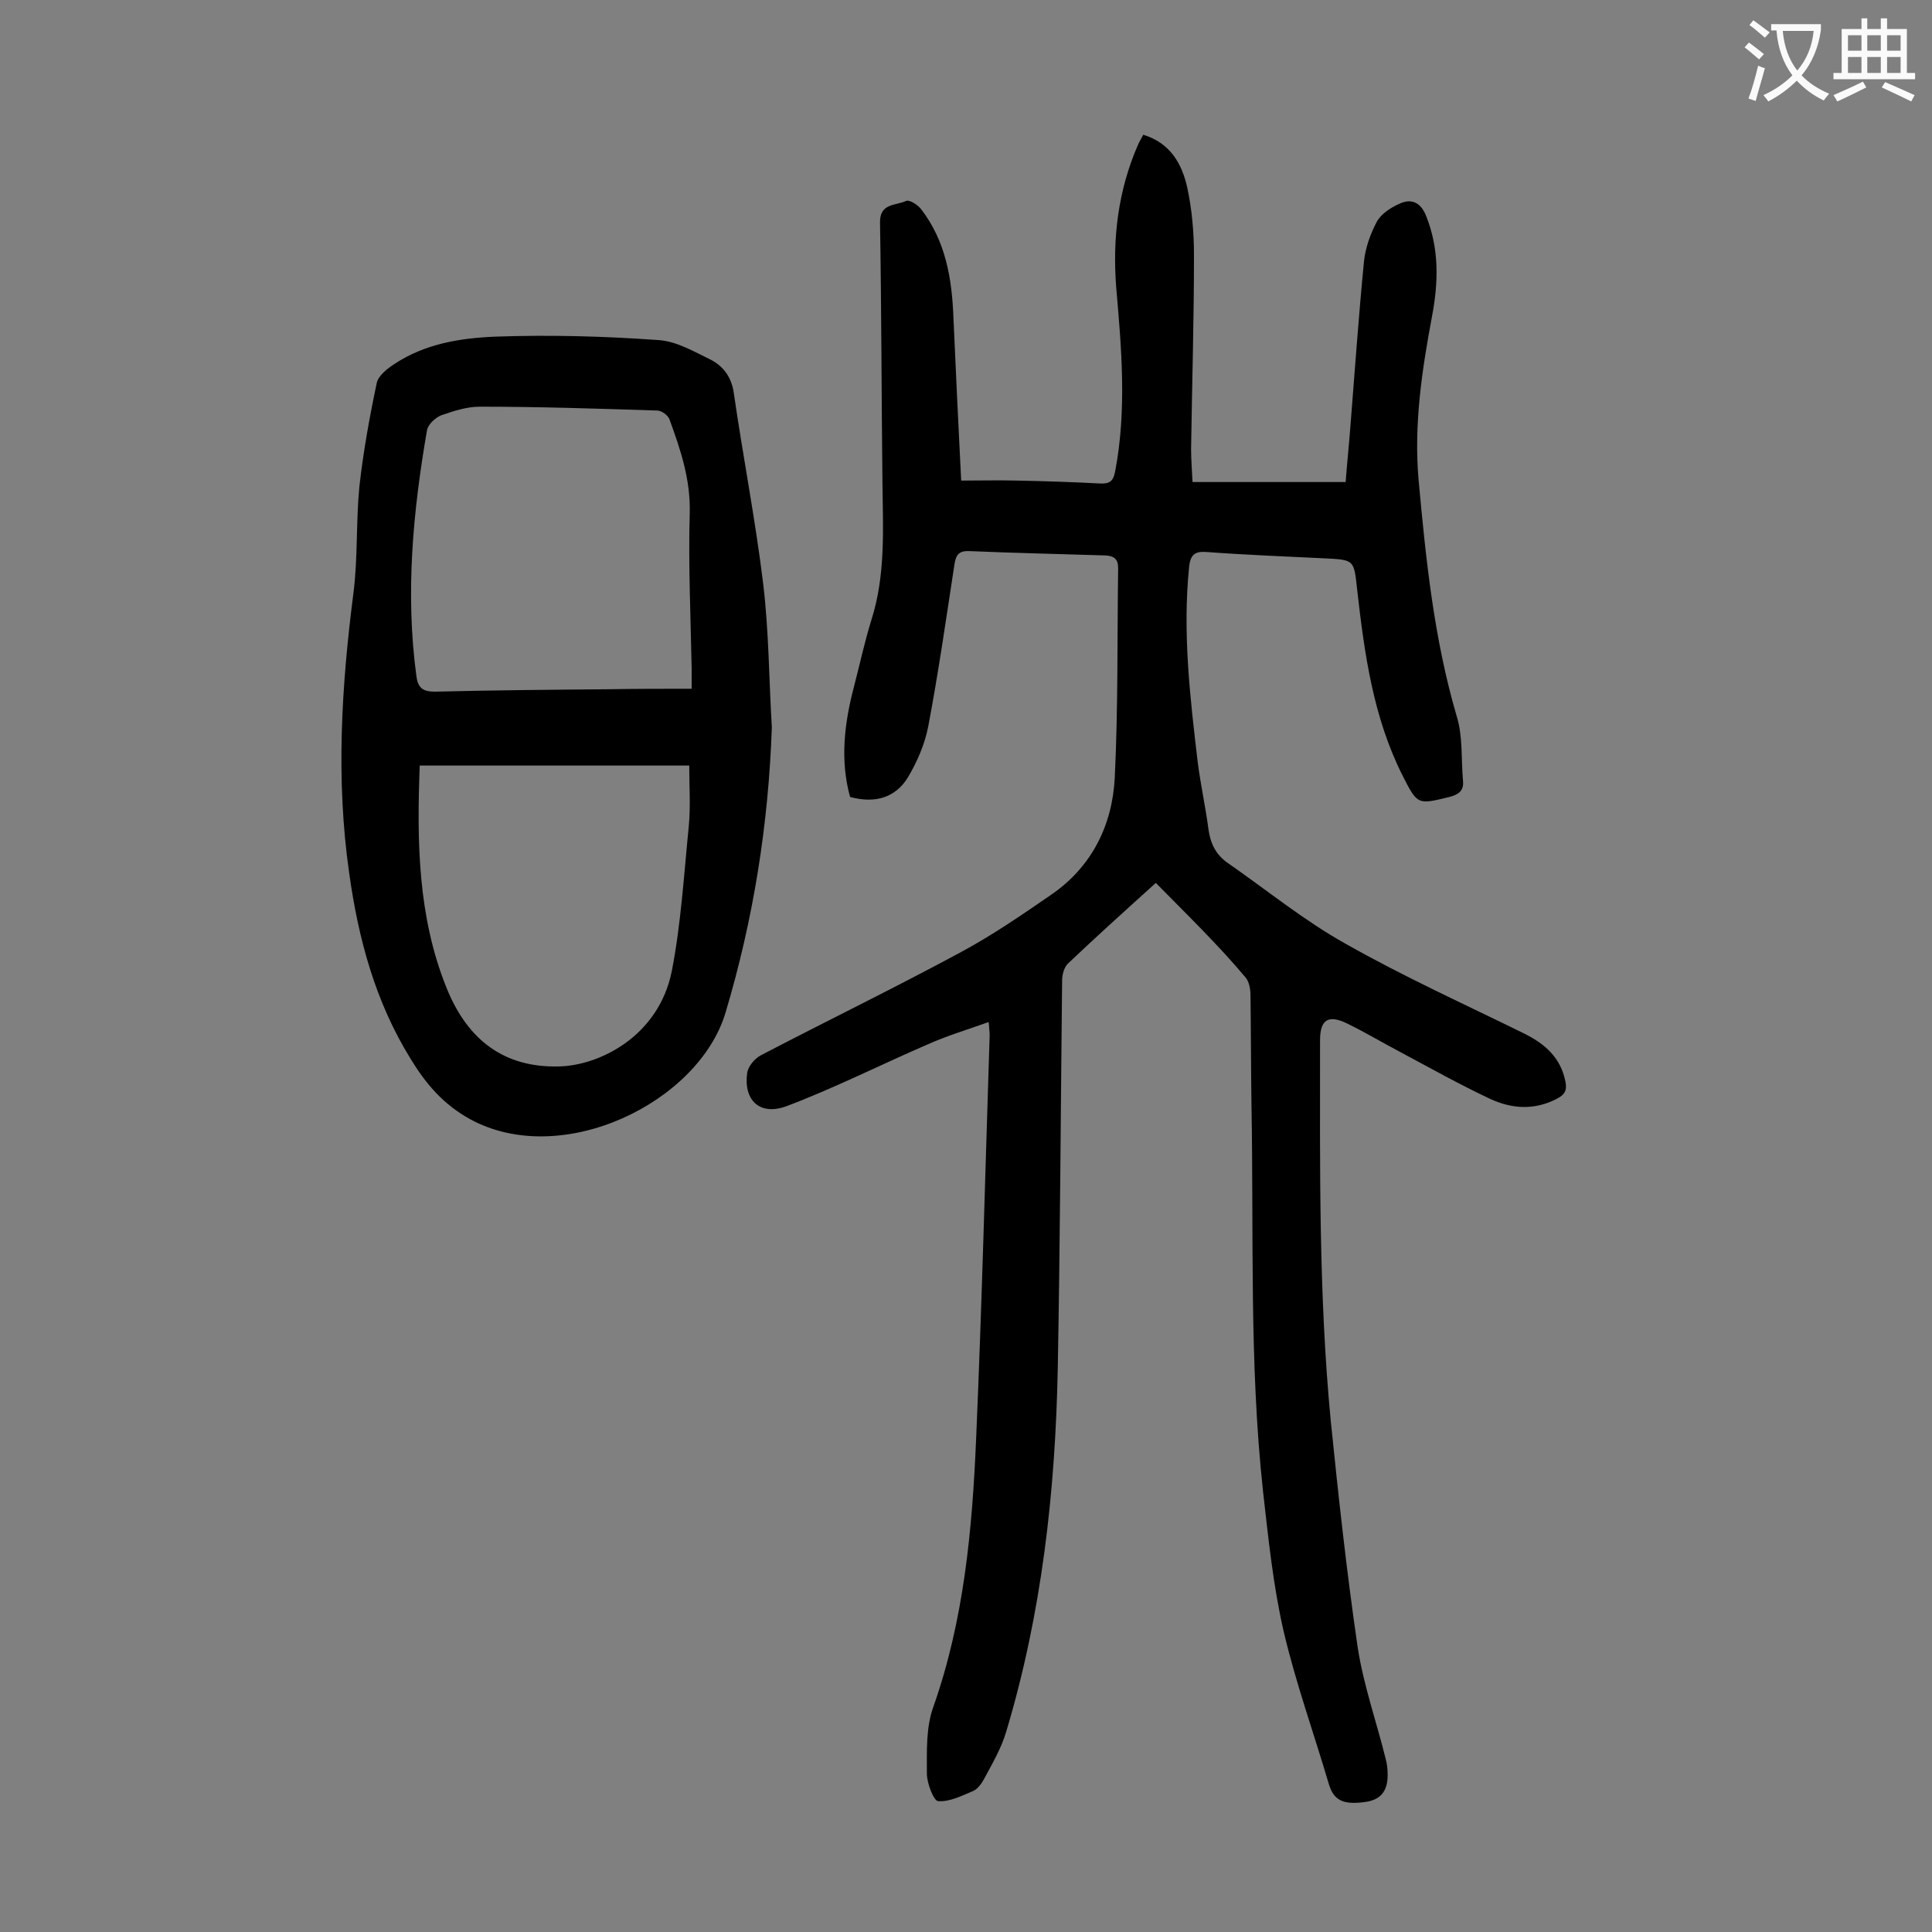 <svg enable-background="new 0 0 400 400" viewBox="0 0 400 400" xmlns="http://www.w3.org/2000/svg"><rect x="0" y="0" width="400" height="400" fill="#808080" stroke="none"/><path d="m239.3 182.8c-6.2 5.6-12.3 11.1-18.2 16.7-.8.8-1.2 2.3-1.2 3.5-.3 26.8-.4 53.5-.9 80.3-.5 25.5-3.3 50.7-10.7 75.3-1 3.4-2.9 6.6-4.6 9.8-.5.9-1.3 2-2.2 2.4-2.4 1-4.9 2.3-7.3 2.1-.9-.1-2.3-3.7-2.3-5.7 0-4.6-.2-9.5 1.3-13.7 6.4-18.1 8.1-36.9 8.9-55.7 1.2-27.8 1.9-55.7 2.8-83.5 0-.6-.1-1.3-.2-2.7-4.5 1.6-8.8 2.9-12.8 4.7-9.7 4.2-19.2 9-29 12.7-5.6 2.1-9-1.2-8.2-6.9.2-1.3 1.5-2.9 2.8-3.6 13.8-7.2 27.8-14 41.5-21.4 6.5-3.5 12.6-7.7 18.7-11.9 8.4-5.8 12.6-14.4 13.1-24.2.7-14.4.5-28.9.7-43.4 0-1.9-.9-2.5-2.6-2.6-9.4-.3-18.8-.5-28.2-.9-2.2-.1-2.8.8-3.1 2.8-1.7 11.1-3.3 22.3-5.4 33.4-.7 3.7-2.3 7.4-4.2 10.6-2.6 4.3-6.9 5.5-12 4.1-2.1-7.6-1.2-15.2.8-22.8 1.2-4.6 2.2-9.3 3.6-13.8 3-9.4 2.4-19 2.3-28.6-.2-17.9-.2-35.8-.5-53.7-.1-4.1 3.3-3.5 5.4-4.5.7-.3 2.4.8 3.1 1.7 5.1 6.6 6.4 14.4 6.7 22.5.5 11 1 22.1 1.6 33.7 3.8 0 7.7-.1 11.5 0 5.7.1 11.5.3 17.2.6 2 .1 2.8-.4 3.2-2.6 2.4-12.7 1.3-25.3.2-38-.8-10.2.4-20.1 4.5-29.5.3-.7.7-1.3 1.1-2.1 5.6 1.7 8 6 9.1 10.9 1 4.6 1.4 9.4 1.4 14.1 0 13.4-.4 26.7-.6 40.1 0 2.2.2 4.4.3 6.8h31.7c.3-3.9.7-7.8 1-11.7.9-11.4 1.7-22.7 2.8-34 .3-2.8 1.3-5.6 2.6-8.1.9-1.7 2.9-3 4.7-3.8 2.5-1.2 4.5-.3 5.6 2.6 2.7 6.8 2.5 13.7 1.2 20.6-2.1 11.2-3.8 22.5-2.8 33.9 1.5 16.5 3.2 33 7.9 49 1.3 4.2.9 8.9 1.3 13.4.2 2-.9 2.8-2.8 3.3-6.6 1.6-6.6 1.7-9.7-4.4-6.1-12.1-7.9-25.2-9.4-38.4-.7-6.3-.5-6.3-6.8-6.6-8.1-.4-16.1-.7-24.2-1.3-2.4-.2-3.5.3-3.8 3-1.4 13.7.2 27.2 1.8 40.7.6 4.6 1.6 9.1 2.2 13.7.4 2.9 1.5 5.2 3.9 6.9 8.2 5.7 15.9 12 24.5 16.8 12 6.8 24.6 12.5 37 18.6 4.2 2.1 7.5 4.9 8.5 9.9.4 1.9-.2 2.8-1.8 3.6-4.6 2.4-9.3 2.1-13.8 0-6.4-3-12.6-6.5-18.8-9.8-3.6-1.9-7.1-4-10.8-5.8-3.9-1.9-5.6-.8-5.6 3.5 0 26.2-.3 52.4 2.2 78.6 1.6 15.7 3.3 31.4 5.6 47.1 1.2 7.8 3.9 15.4 5.8 23.1.3 1.1.4 2.2.4 3.3 0 3.4-1.5 5.2-4.8 5.6-4.5.6-6.4-.4-7.4-3.8-3.1-10.5-6.8-20.8-9.3-31.4-2.2-9.5-3.2-19.4-4.3-29.1-2.9-26.7-1.9-53.5-2.4-80.2-.1-7.5-.1-15-.2-22.6 0-1.2-.3-2.8-1-3.6-5.6-6.7-12.1-13-18.6-19.6z" fill="#000001"/><path d="m159.8 150.6c-.7 20.1-3.8 39.7-9.6 59.1-5.6 18.6-33.9 32.4-52.9 22-5.6-3.1-9.2-7.4-12.3-12.5-7.3-11.8-10.8-24.8-12.7-38.4-2.8-19.5-1.6-38.8.9-58.2.9-7.2.5-14.6 1.2-21.8.8-7.2 2.1-14.4 3.6-21.5.3-1.5 2.2-3 3.6-3.9 6.3-4.2 13.6-5.4 20.9-5.7 11.2-.4 22.5-.1 33.7.7 3.8.2 7.5 2.4 11 4.1 2.5 1.3 4.2 3.5 4.7 6.7 1.9 13.2 4.5 26.4 6.1 39.6 1.2 9.9 1.2 19.9 1.8 29.8zm-16.6-8c0-1.8 0-3 0-4.2-.2-10.7-.7-21.4-.4-32.1.2-7-1.9-13.2-4.2-19.5-.3-.8-1.6-1.8-2.5-1.8-12.3-.4-24.5-.8-36.8-.8-2.7 0-5.4.9-8 1.8-1.2.5-2.7 1.9-2.9 3.1-2.9 16.8-4.5 33.7-2.2 50.8.3 2.4 1.2 3.3 3.8 3.3 12-.3 24.1-.4 36.1-.5 5.5-.1 11-.1 17.1-.1zm-56.3 15.9c-.6 15.7-.4 31.2 5.5 45.9 4.5 11.3 12.3 16.6 23.1 16.4 8.5-.1 20.9-6.2 23.6-19.8 1.9-9.8 2.5-19.9 3.5-29.9.4-4.1.1-8.3.1-12.6-18.8 0-37 0-55.8 0z" fill="#000001"/><g fill="#fafafb"><path d="m362.1 8.8c1.1.8 2.1 1.6 3.1 2.4l-1 1.1c-1.3-1.1-2.3-2-3-2.5zm1.9 4.8c.5.2.9.4 1.4.5-.6 2.3-1.3 4.5-1.9 6.8l-1.5-.5c.8-2.1 1.4-4.3 2-6.8zm-1-9.4c1.3.9 2.4 1.8 3.4 2.5l-1 1.1c-1.4-1.2-2.4-2.1-3.2-2.6zm3.7 2.2v-1.4h10.3v1.2c-.5 3.6-1.8 6.8-4 9.4 1.5 1.6 3.4 2.8 5.7 3.8-.3.4-.7.8-1.1 1.4-2.3-1.1-4.1-2.5-5.6-4.1-1.6 1.6-3.6 3.1-5.9 4.3-.3-.5-.7-.9-1-1.3 2.4-1.1 4.4-2.5 6-4.1-1.9-2.5-3-5.6-3.3-9.3h-1.1zm8.8 0h-6.4c.3 3.3 1.3 6 3 8.2 2-2.3 3.1-5.1 3.4-8.2z"/><path d="m385.3 3.8h1.3v2.2h2.8v-2.2h1.3v2.2h4.1v9.1h1.7v1.3h-16.9v-1.3h1.7v-9.1h4.1v-2.2zm.4 13.1.7 1.2c-1.8.9-3.8 1.9-6 2.9-.2-.4-.5-.8-.8-1.3 2.3-1 4.3-1.9 6.1-2.8zm-3.1-6.4h2.8v-3.2h-2.8zm0 4.6h2.8v-3.3h-2.8zm4-4.6h2.8v-3.2h-2.8zm0 4.6h2.8v-3.3h-2.8zm3.7 1.9c2.1.9 4.1 1.8 6.1 2.7l-.7 1.3c-2.2-1.1-4.2-2-6.1-2.9zm3.2-9.7h-2.8v3.2h2.8zm-2.8 7.8h2.8v-3.3h-2.8z"/></g></svg>